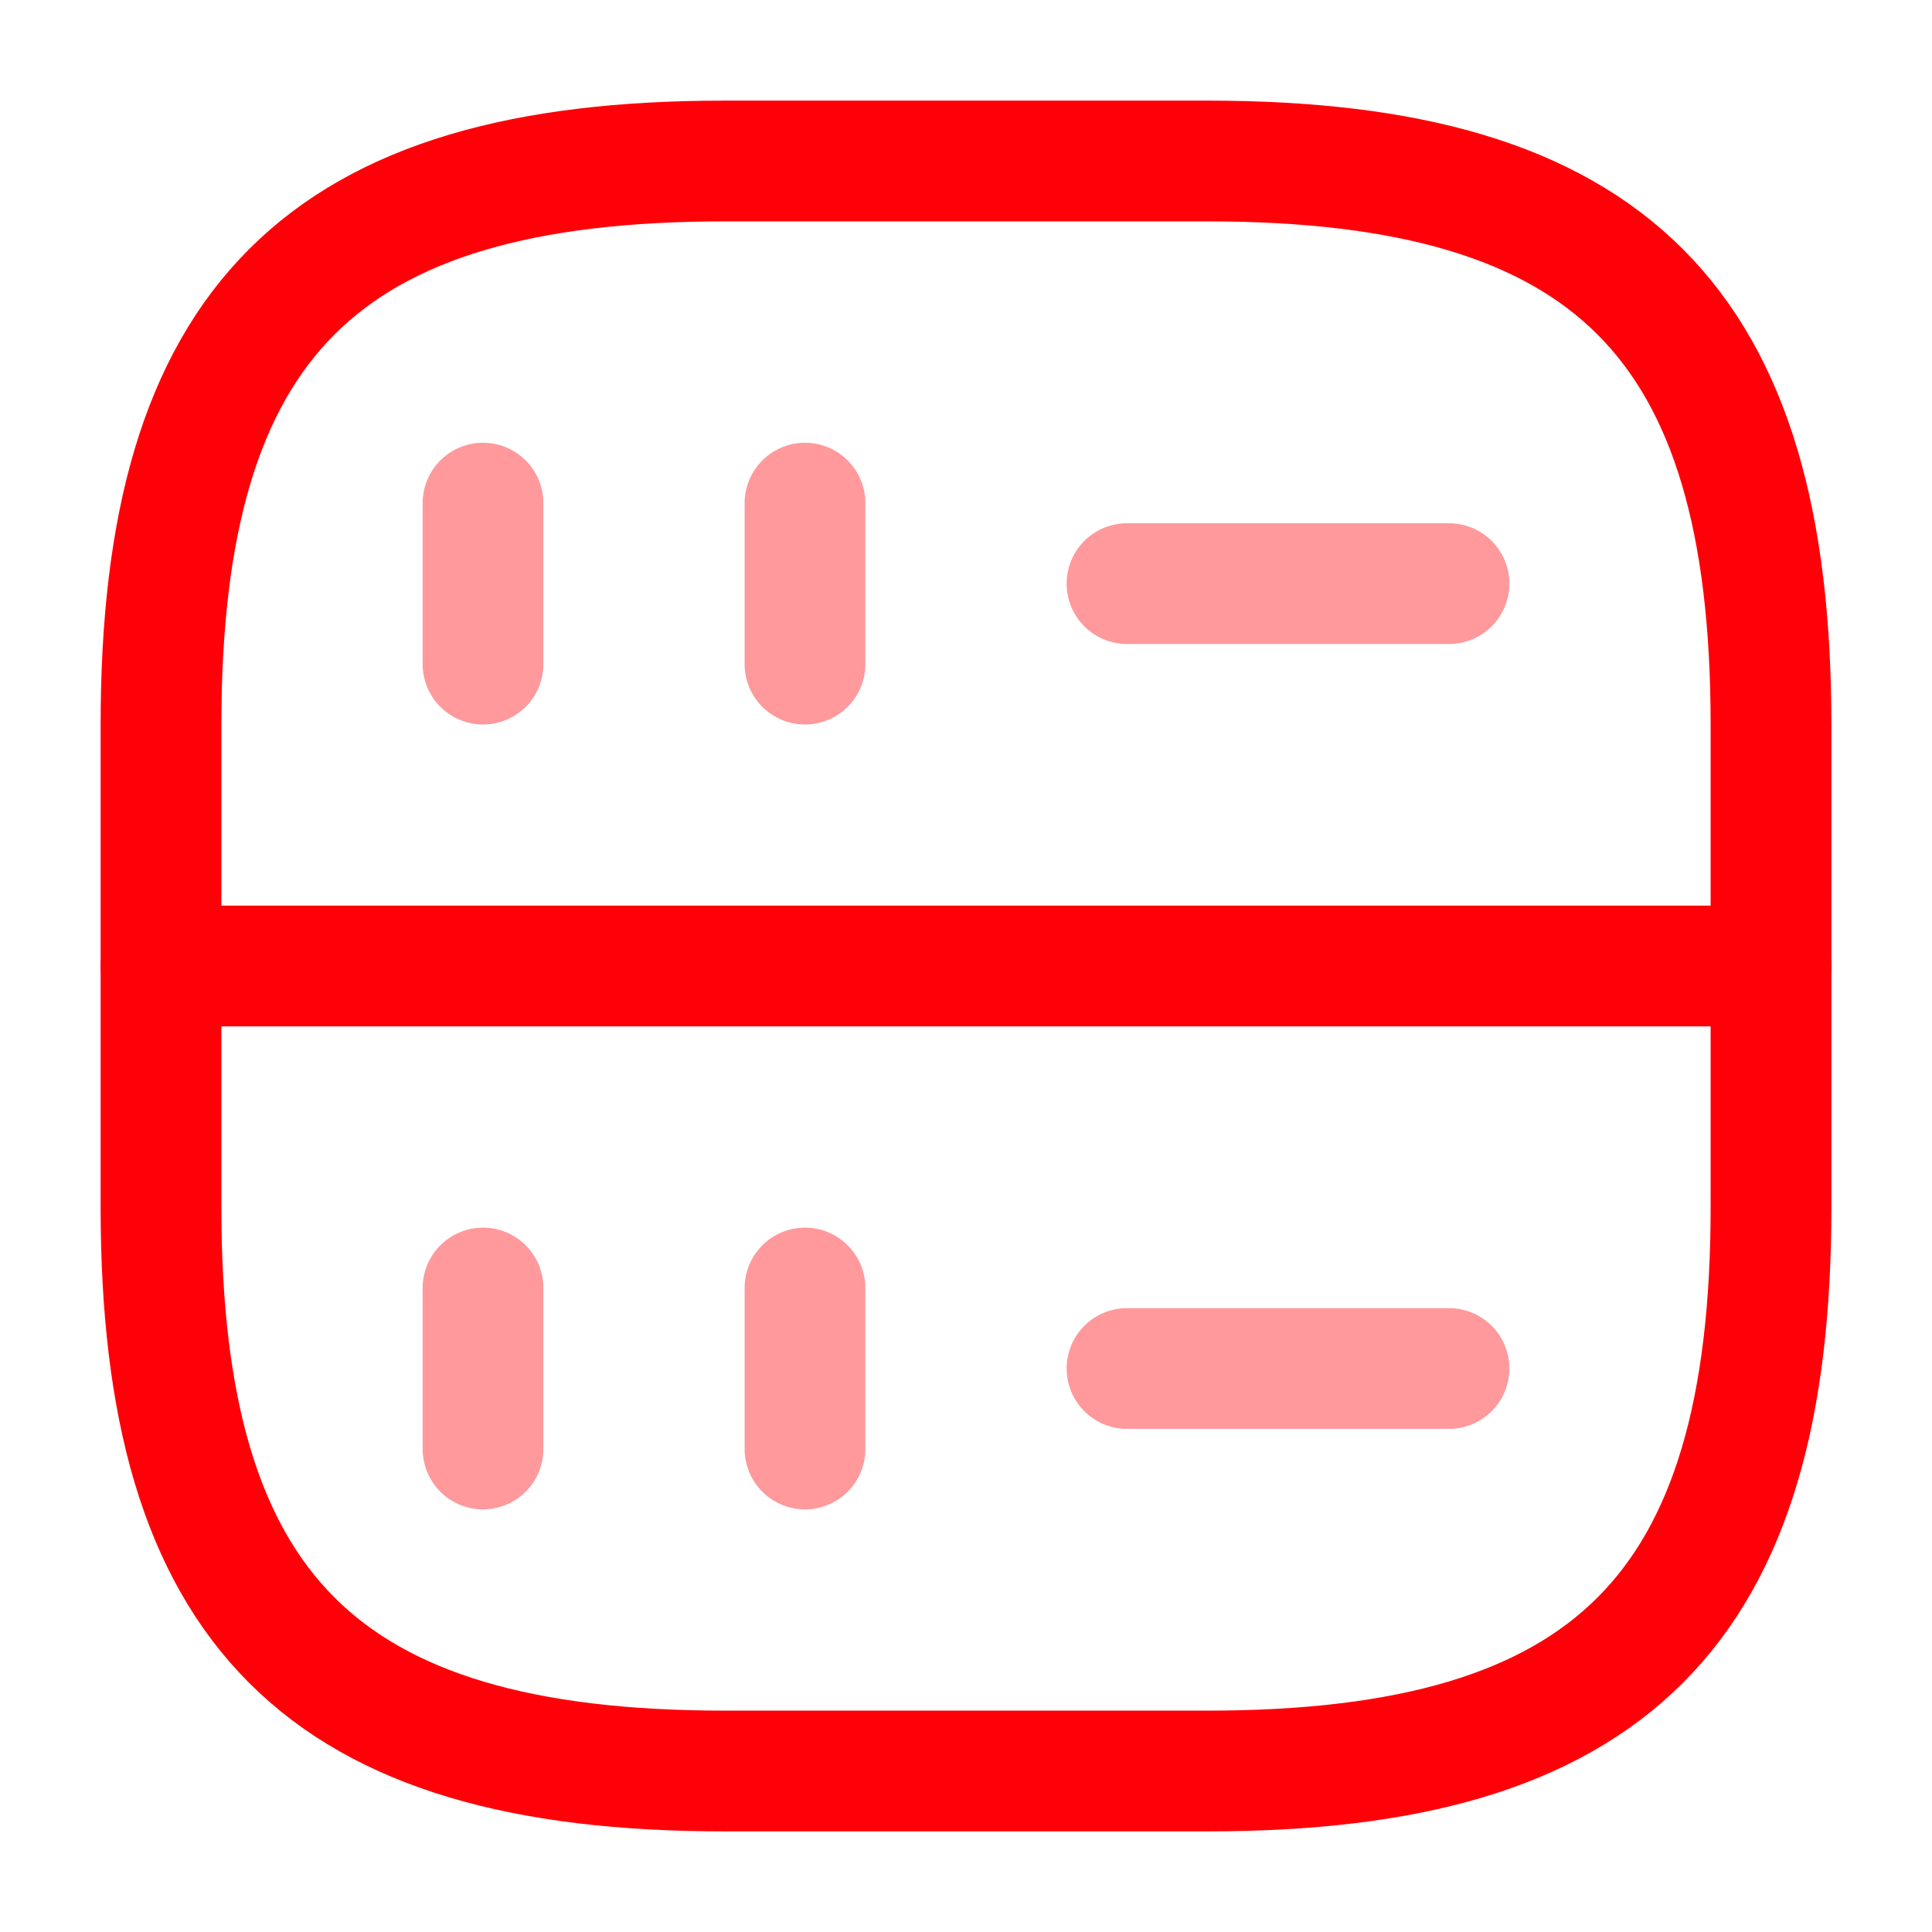 <?xml version="1.0" encoding="UTF-8"?> <svg xmlns="http://www.w3.org/2000/svg" width="24" height="24" viewBox="0 0 24 24" fill="none"><path opacity="0.4" d="M6 6.25V8.25" stroke="#FF0008" stroke-width="1.5" stroke-linecap="round" stroke-linejoin="round"></path><path opacity="0.4" d="M10 6.25V8.25" stroke="#FF0008" stroke-width="1.5" stroke-linecap="round" stroke-linejoin="round"></path><path d="M9 22H15C20 22 22 20 22 15V9C22 4 20 2 15 2H9C4 2 2 4 2 9V15C2 20 4 22 9 22Z" stroke="#FF0008" stroke-width="1.5" stroke-linecap="round" stroke-linejoin="round"></path><path opacity="0.4" d="M6 16V18" stroke="#FF0008" stroke-width="1.5" stroke-linecap="round" stroke-linejoin="round"></path><path opacity="0.4" d="M10 16V18" stroke="#FF0008" stroke-width="1.5" stroke-linecap="round" stroke-linejoin="round"></path><path opacity="0.4" d="M14 7.25H18" stroke="#FF0008" stroke-width="1.5" stroke-linecap="round" stroke-linejoin="round"></path><path opacity="0.4" d="M14 17H18" stroke="#FF0008" stroke-width="1.5" stroke-linecap="round" stroke-linejoin="round"></path><path d="M2 12H22" stroke="#FF0008" stroke-width="1.5" stroke-linecap="round" stroke-linejoin="round"></path></svg> 